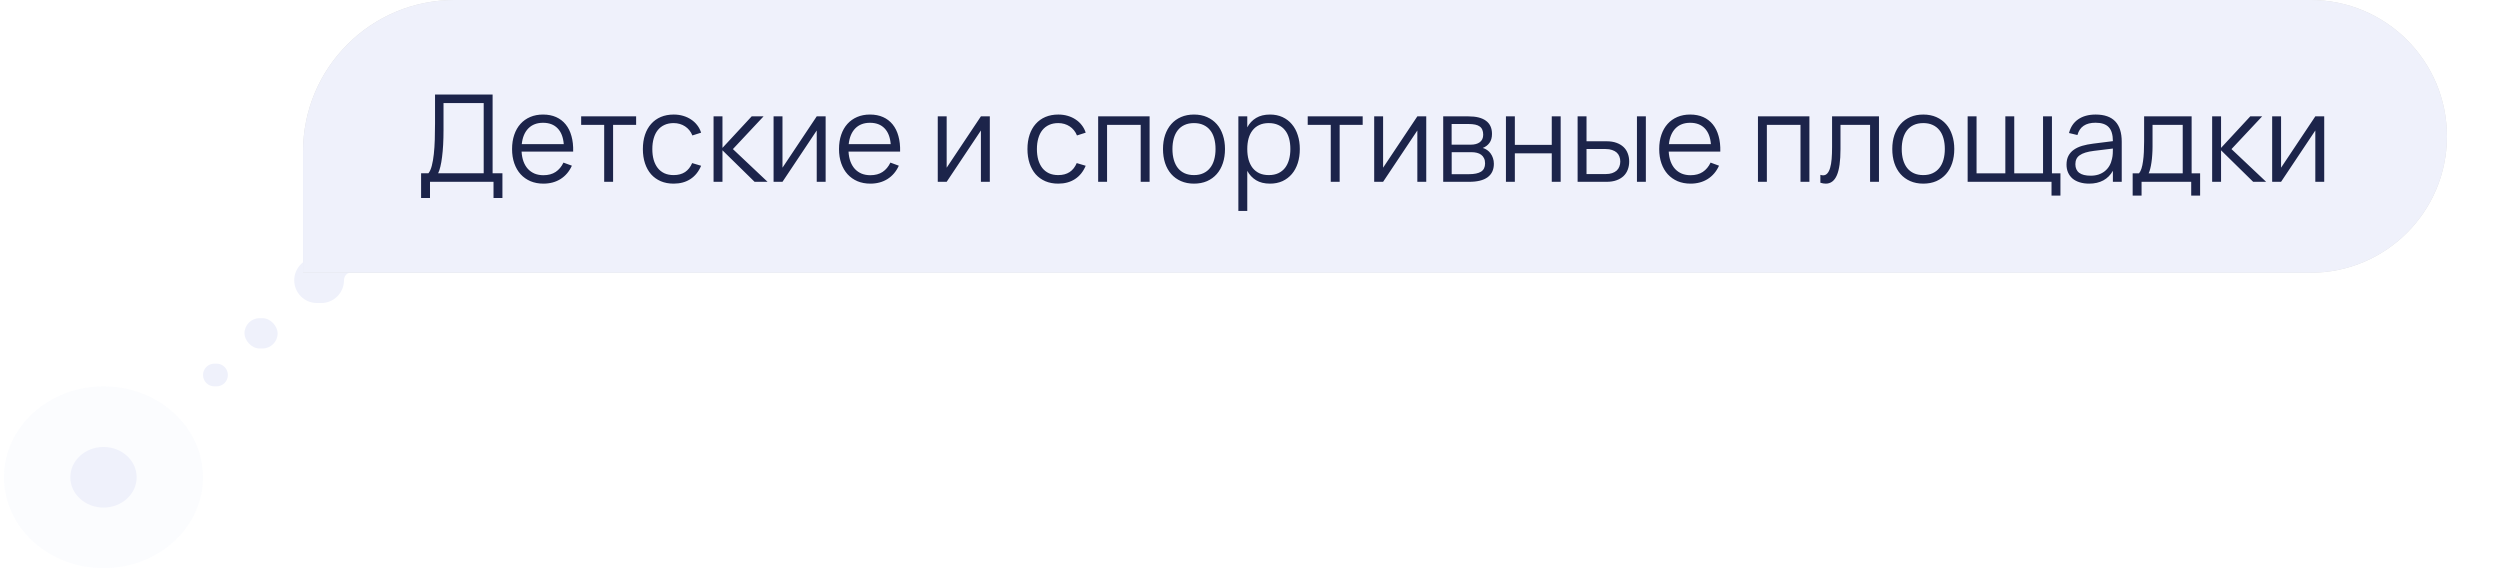<?xml version="1.0" encoding="UTF-8"?> <svg xmlns="http://www.w3.org/2000/svg" width="330" height="75" viewBox="0 0 330 75" fill="none"><path fill-rule="evenodd" clip-rule="evenodd" d="M68.216 0C54.409 0 43.216 11.193 43.216 25V33.29C43.216 33.702 42.818 34 42.405 34V34H41.838C40.181 34 38.838 35.343 38.838 37C38.838 38.657 40.181 40 41.838 40H42.405C44.062 40 45.405 38.657 45.405 37V37C45.405 36.502 45.757 36 46.254 36H72.622C78.144 36 82.622 31.523 82.622 26V10C82.622 4.477 78.144 0 72.622 0H68.216ZM28.297 48C27.469 48 26.797 48.672 26.797 49.5C26.797 50.328 27.469 51 28.297 51H28.581C29.41 51 30.081 50.328 30.081 49.5C30.081 48.672 29.41 48 28.581 48H28.297Z" fill="#EFF1FB"></path><rect x="32.27" y="42" width="4.378" height="4" rx="2" fill="#EFF1FB"></rect><path d="M40 20C40 8.954 48.954 0 60 0H305C314.941 0 323 8.059 323 18C323 27.941 314.941 36 305 36H40V20Z" fill="#D9D9D9"></path><path d="M40 20C40 8.954 48.954 0 60 0H305C314.941 0 323 8.059 323 18C323 27.941 314.941 36 305 36H40V20Z" fill="#EFF1FB"></path><path d="M55.584 22.872H56.552C56.739 22.643 56.888 22.309 57 21.872C57.112 21.435 57.2 20.925 57.264 20.344C57.328 19.757 57.371 19.117 57.392 18.424C57.413 17.731 57.424 17.016 57.424 16.28V12.48H65.024V22.872H66.32V26.136H65.144V24H56.76V26.136H55.584V22.872ZM63.848 22.872V13.608H58.544V17.192C58.544 17.864 58.528 18.499 58.496 19.096C58.464 19.688 58.416 20.229 58.352 20.72C58.293 21.205 58.219 21.632 58.128 22C58.043 22.368 57.944 22.659 57.832 22.872H63.848ZM71.729 23.128C72.374 23.128 72.913 22.984 73.345 22.696C73.777 22.408 74.121 21.997 74.377 21.464L75.489 21.872C75.142 22.635 74.644 23.221 73.993 23.632C73.348 24.037 72.593 24.24 71.729 24.24C71.105 24.24 70.537 24.133 70.025 23.92C69.519 23.701 69.084 23.395 68.721 23C68.364 22.605 68.087 22.128 67.889 21.568C67.692 21.003 67.593 20.373 67.593 19.68C67.593 18.981 67.689 18.352 67.881 17.792C68.073 17.227 68.348 16.747 68.705 16.352C69.062 15.957 69.492 15.653 69.993 15.44C70.495 15.227 71.057 15.12 71.681 15.12C72.332 15.12 72.908 15.232 73.409 15.456C73.91 15.68 74.332 16.003 74.673 16.424C75.014 16.845 75.268 17.357 75.433 17.96C75.604 18.563 75.678 19.245 75.657 20.008H68.849C68.876 20.499 68.961 20.939 69.105 21.328C69.249 21.712 69.444 22.037 69.689 22.304C69.94 22.571 70.236 22.776 70.577 22.92C70.924 23.059 71.308 23.128 71.729 23.128ZM74.417 19.024C74.343 18.112 74.07 17.416 73.601 16.936C73.132 16.451 72.492 16.208 71.681 16.208C70.876 16.208 70.231 16.453 69.745 16.944C69.26 17.435 68.969 18.128 68.873 19.024H74.417ZM79.752 24V16.48H76.713V15.36H83.969V16.48H80.928V24H79.752ZM88.923 24.24C88.288 24.24 87.72 24.133 87.219 23.92C86.717 23.701 86.291 23.395 85.939 23C85.592 22.6 85.325 22.12 85.139 21.56C84.952 20.995 84.859 20.368 84.859 19.68C84.859 18.981 84.952 18.352 85.139 17.792C85.325 17.232 85.595 16.755 85.947 16.36C86.299 15.96 86.725 15.653 87.227 15.44C87.733 15.227 88.301 15.12 88.931 15.12C89.368 15.12 89.779 15.176 90.163 15.288C90.552 15.4 90.901 15.56 91.211 15.768C91.525 15.971 91.797 16.221 92.027 16.52C92.256 16.813 92.429 17.144 92.547 17.512L91.395 17.88C91.293 17.624 91.16 17.395 90.995 17.192C90.829 16.989 90.64 16.819 90.427 16.68C90.219 16.541 89.987 16.435 89.731 16.36C89.475 16.285 89.205 16.248 88.923 16.248C88.469 16.248 88.067 16.328 87.715 16.488C87.363 16.648 87.067 16.877 86.827 17.176C86.592 17.469 86.413 17.829 86.291 18.256C86.168 18.677 86.107 19.152 86.107 19.68C86.107 20.197 86.165 20.667 86.283 21.088C86.405 21.509 86.584 21.872 86.819 22.176C87.053 22.475 87.347 22.707 87.699 22.872C88.051 23.032 88.459 23.112 88.923 23.112C89.52 23.112 90.021 22.979 90.427 22.712C90.832 22.44 91.144 22.045 91.363 21.528L92.547 21.88C92.221 22.653 91.749 23.24 91.131 23.64C90.517 24.04 89.781 24.24 88.923 24.24ZM94.19 15.36H95.366V19.52L99.222 15.36H100.79L96.742 19.68L101.318 24H99.606L95.366 19.84V24H94.19V15.36ZM108.984 15.36V24H107.808V17.224L103.288 24H102.112V15.36H103.288V22.136L107.808 15.36H108.984ZM114.885 23.128C115.531 23.128 116.069 22.984 116.501 22.696C116.933 22.408 117.277 21.997 117.533 21.464L118.645 21.872C118.299 22.635 117.8 23.221 117.149 23.632C116.504 24.037 115.749 24.24 114.885 24.24C114.261 24.24 113.693 24.133 113.181 23.92C112.675 23.701 112.24 23.395 111.877 23C111.52 22.605 111.243 22.128 111.045 21.568C110.848 21.003 110.749 20.373 110.749 19.68C110.749 18.981 110.845 18.352 111.037 17.792C111.229 17.227 111.504 16.747 111.861 16.352C112.219 15.957 112.648 15.653 113.149 15.44C113.651 15.227 114.213 15.12 114.837 15.12C115.488 15.12 116.064 15.232 116.565 15.456C117.067 15.68 117.488 16.003 117.829 16.424C118.171 16.845 118.424 17.357 118.589 17.96C118.76 18.563 118.835 19.245 118.813 20.008H112.005C112.032 20.499 112.117 20.939 112.261 21.328C112.405 21.712 112.6 22.037 112.845 22.304C113.096 22.571 113.392 22.776 113.733 22.92C114.08 23.059 114.464 23.128 114.885 23.128ZM117.573 19.024C117.499 18.112 117.227 17.416 116.757 16.936C116.288 16.451 115.648 16.208 114.837 16.208C114.032 16.208 113.387 16.453 112.901 16.944C112.416 17.435 112.125 18.128 112.029 19.024H117.573ZM130.656 15.36V24H129.48V17.224L124.96 24H123.784V15.36H124.96V22.136L129.48 15.36H130.656ZM139.688 24.24C139.054 24.24 138.486 24.133 137.984 23.92C137.483 23.701 137.056 23.395 136.704 23C136.358 22.6 136.091 22.12 135.904 21.56C135.718 20.995 135.624 20.368 135.624 19.68C135.624 18.981 135.718 18.352 135.904 17.792C136.091 17.232 136.36 16.755 136.712 16.36C137.064 15.96 137.491 15.653 137.992 15.44C138.499 15.227 139.067 15.12 139.696 15.12C140.134 15.12 140.544 15.176 140.928 15.288C141.318 15.4 141.667 15.56 141.976 15.768C142.291 15.971 142.563 16.221 142.792 16.52C143.022 16.813 143.195 17.144 143.312 17.512L142.16 17.88C142.059 17.624 141.926 17.395 141.76 17.192C141.595 16.989 141.406 16.819 141.192 16.68C140.984 16.541 140.752 16.435 140.496 16.36C140.24 16.285 139.971 16.248 139.688 16.248C139.235 16.248 138.832 16.328 138.48 16.488C138.128 16.648 137.832 16.877 137.592 17.176C137.358 17.469 137.179 17.829 137.056 18.256C136.934 18.677 136.872 19.152 136.872 19.68C136.872 20.197 136.931 20.667 137.048 21.088C137.171 21.509 137.35 21.872 137.584 22.176C137.819 22.475 138.112 22.707 138.464 22.872C138.816 23.032 139.224 23.112 139.688 23.112C140.286 23.112 140.787 22.979 141.192 22.712C141.598 22.44 141.91 22.045 142.128 21.528L143.312 21.88C142.987 22.653 142.515 23.24 141.896 23.64C141.283 24.04 140.547 24.24 139.688 24.24ZM144.956 24V15.36H151.748V24H150.572V16.48H146.132V24H144.956ZM157.603 24.24C156.963 24.24 156.39 24.128 155.883 23.904C155.376 23.68 154.947 23.368 154.595 22.968C154.243 22.563 153.974 22.08 153.787 21.52C153.606 20.96 153.515 20.344 153.515 19.672C153.515 18.995 153.608 18.376 153.795 17.816C153.987 17.256 154.259 16.776 154.611 16.376C154.963 15.976 155.392 15.667 155.899 15.448C156.406 15.229 156.974 15.12 157.603 15.12C158.248 15.12 158.824 15.232 159.331 15.456C159.838 15.68 160.267 15.992 160.619 16.392C160.971 16.792 161.238 17.272 161.419 17.832C161.606 18.387 161.699 19 161.699 19.672C161.699 20.349 161.606 20.971 161.419 21.536C161.232 22.096 160.963 22.576 160.611 22.976C160.259 23.376 159.83 23.688 159.323 23.912C158.816 24.131 158.243 24.24 157.603 24.24ZM157.603 23.112C158.078 23.112 158.491 23.029 158.843 22.864C159.2 22.699 159.496 22.467 159.731 22.168C159.971 21.869 160.15 21.509 160.267 21.088C160.39 20.661 160.451 20.189 160.451 19.672C160.451 19.144 160.39 18.669 160.267 18.248C160.15 17.827 159.971 17.469 159.731 17.176C159.491 16.877 159.192 16.648 158.835 16.488C158.483 16.328 158.072 16.248 157.603 16.248C157.128 16.248 156.712 16.331 156.355 16.496C156.003 16.656 155.707 16.888 155.467 17.192C155.232 17.491 155.056 17.851 154.939 18.272C154.822 18.693 154.763 19.16 154.763 19.672C154.763 20.2 154.824 20.677 154.947 21.104C155.07 21.525 155.248 21.885 155.483 22.184C155.723 22.483 156.019 22.712 156.371 22.872C156.728 23.032 157.139 23.112 157.603 23.112ZM163.464 27.84V15.36H164.64V16.808C164.922 16.28 165.312 15.867 165.808 15.568C166.304 15.269 166.914 15.12 167.64 15.12C168.253 15.12 168.802 15.232 169.288 15.456C169.778 15.68 170.192 15.995 170.528 16.4C170.869 16.8 171.128 17.28 171.304 17.84C171.485 18.395 171.576 19.005 171.576 19.672C171.576 20.349 171.485 20.971 171.304 21.536C171.122 22.096 170.861 22.576 170.52 22.976C170.178 23.376 169.765 23.688 169.28 23.912C168.794 24.131 168.248 24.24 167.64 24.24C166.909 24.24 166.298 24.091 165.808 23.792C165.317 23.493 164.928 23.08 164.64 22.552V27.84H163.464ZM167.48 23.112C167.96 23.112 168.378 23.029 168.736 22.864C169.093 22.693 169.389 22.459 169.624 22.16C169.858 21.856 170.034 21.493 170.152 21.072C170.269 20.651 170.328 20.184 170.328 19.672C170.328 19.149 170.269 18.677 170.152 18.256C170.034 17.835 169.856 17.477 169.616 17.184C169.381 16.885 169.085 16.656 168.728 16.496C168.37 16.331 167.954 16.248 167.48 16.248C166.994 16.248 166.573 16.333 166.216 16.504C165.864 16.669 165.57 16.904 165.336 17.208C165.101 17.507 164.925 17.867 164.808 18.288C164.696 18.704 164.64 19.165 164.64 19.672C164.64 20.189 164.698 20.661 164.816 21.088C164.938 21.509 165.117 21.872 165.352 22.176C165.592 22.475 165.888 22.707 166.24 22.872C166.597 23.032 167.01 23.112 167.48 23.112ZM175.659 24V16.48H172.619V15.36H179.875V16.48H176.835V24H175.659ZM188.265 15.36V24H187.089V17.224L182.569 24H181.393V15.36H182.569V22.136L187.089 15.36H188.265ZM193.927 24H190.503V15.36H193.839C194.857 15.36 195.628 15.555 196.151 15.944C196.679 16.333 196.943 16.912 196.943 17.68C196.943 18.165 196.831 18.56 196.607 18.864C196.383 19.168 196.089 19.389 195.727 19.528C195.929 19.587 196.119 19.677 196.295 19.8C196.476 19.923 196.631 20.075 196.759 20.256C196.892 20.437 196.996 20.643 197.071 20.872C197.151 21.101 197.191 21.349 197.191 21.616C197.191 22.4 196.913 22.995 196.359 23.4C195.809 23.8 194.999 24 193.927 24ZM193.823 16.368H191.615V19.096H194.143C194.388 19.096 194.609 19.069 194.807 19.016C195.009 18.963 195.183 18.883 195.327 18.776C195.471 18.669 195.583 18.533 195.663 18.368C195.743 18.203 195.783 18.008 195.783 17.784C195.783 17.533 195.745 17.32 195.671 17.144C195.601 16.963 195.489 16.816 195.335 16.704C195.18 16.587 194.977 16.501 194.727 16.448C194.476 16.395 194.175 16.368 193.823 16.368ZM193.903 22.992C194.617 22.992 195.151 22.88 195.503 22.656C195.855 22.432 196.031 22.069 196.031 21.568C196.031 21.296 195.983 21.067 195.887 20.88C195.796 20.693 195.671 20.541 195.511 20.424C195.351 20.307 195.161 20.221 194.943 20.168C194.724 20.115 194.489 20.088 194.239 20.088H191.623V22.992H193.903ZM198.784 24V15.36H199.96V19.12H204.832V15.36H206.008V24H204.832V20.24H199.96V24H198.784ZM216.077 24V15.36H217.253V24H216.077ZM212.077 24H208.245V15.36H209.421V18.648H212.077C212.568 18.648 212.997 18.715 213.365 18.848C213.738 18.981 214.05 19.165 214.301 19.4C214.552 19.635 214.738 19.917 214.861 20.248C214.989 20.573 215.053 20.931 215.053 21.32C215.053 21.709 214.989 22.069 214.861 22.4C214.738 22.725 214.552 23.008 214.301 23.248C214.05 23.483 213.738 23.667 213.365 23.8C212.997 23.933 212.568 24 212.077 24ZM211.949 22.976C212.274 22.976 212.557 22.936 212.797 22.856C213.042 22.771 213.245 22.656 213.405 22.512C213.565 22.363 213.682 22.187 213.757 21.984C213.837 21.781 213.877 21.56 213.877 21.32C213.877 21.08 213.837 20.859 213.757 20.656C213.682 20.453 213.565 20.28 213.405 20.136C213.245 19.992 213.042 19.88 212.797 19.8C212.557 19.715 212.274 19.672 211.949 19.672H209.421V22.976H211.949ZM223.151 23.128C223.796 23.128 224.335 22.984 224.767 22.696C225.199 22.408 225.543 21.997 225.799 21.464L226.911 21.872C226.564 22.635 226.066 23.221 225.415 23.632C224.77 24.037 224.015 24.24 223.151 24.24C222.527 24.24 221.959 24.133 221.447 23.92C220.94 23.701 220.506 23.395 220.143 23C219.786 22.605 219.508 22.128 219.311 21.568C219.114 21.003 219.015 20.373 219.015 19.68C219.015 18.981 219.111 18.352 219.303 17.792C219.495 17.227 219.77 16.747 220.127 16.352C220.484 15.957 220.914 15.653 221.415 15.44C221.916 15.227 222.479 15.12 223.103 15.12C223.754 15.12 224.33 15.232 224.831 15.456C225.332 15.68 225.754 16.003 226.095 16.424C226.436 16.845 226.69 17.357 226.855 17.96C227.026 18.563 227.1 19.245 227.079 20.008H220.271C220.298 20.499 220.383 20.939 220.527 21.328C220.671 21.712 220.866 22.037 221.111 22.304C221.362 22.571 221.658 22.776 221.999 22.92C222.346 23.059 222.73 23.128 223.151 23.128ZM225.839 19.024C225.764 18.112 225.492 17.416 225.023 16.936C224.554 16.451 223.914 16.208 223.103 16.208C222.298 16.208 221.652 16.453 221.167 16.944C220.682 17.435 220.391 18.128 220.295 19.024H225.839ZM232.05 24V15.36H238.842V24H237.666V16.48H233.226V24H232.05ZM240.289 23.08C240.427 23.123 240.547 23.144 240.649 23.144C240.873 23.144 241.059 23.059 241.209 22.888C241.363 22.717 241.486 22.472 241.577 22.152C241.673 21.832 241.739 21.443 241.777 20.984C241.814 20.52 241.833 19.997 241.833 19.416V15.36H248.025V24H246.849V16.48H242.945V19.68C242.945 21.248 242.785 22.4 242.465 23.136C242.145 23.872 241.657 24.24 241.001 24.24C240.782 24.24 240.545 24.2 240.289 24.12V23.08ZM253.869 24.24C253.229 24.24 252.655 24.128 252.149 23.904C251.642 23.68 251.213 23.368 250.861 22.968C250.509 22.563 250.239 22.08 250.053 21.52C249.871 20.96 249.781 20.344 249.781 19.672C249.781 18.995 249.874 18.376 250.061 17.816C250.253 17.256 250.525 16.776 250.877 16.376C251.229 15.976 251.658 15.667 252.165 15.448C252.671 15.229 253.239 15.12 253.869 15.12C254.514 15.12 255.09 15.232 255.597 15.456C256.103 15.68 256.533 15.992 256.885 16.392C257.237 16.792 257.503 17.272 257.685 17.832C257.871 18.387 257.965 19 257.965 19.672C257.965 20.349 257.871 20.971 257.685 21.536C257.498 22.096 257.229 22.576 256.877 22.976C256.525 23.376 256.095 23.688 255.589 23.912C255.082 24.131 254.509 24.24 253.869 24.24ZM253.869 23.112C254.343 23.112 254.757 23.029 255.109 22.864C255.466 22.699 255.762 22.467 255.997 22.168C256.237 21.869 256.415 21.509 256.533 21.088C256.655 20.661 256.717 20.189 256.717 19.672C256.717 19.144 256.655 18.669 256.533 18.248C256.415 17.827 256.237 17.469 255.997 17.176C255.757 16.877 255.458 16.648 255.101 16.488C254.749 16.328 254.338 16.248 253.869 16.248C253.394 16.248 252.978 16.331 252.621 16.496C252.269 16.656 251.973 16.888 251.733 17.192C251.498 17.491 251.322 17.851 251.205 18.272C251.087 18.693 251.029 19.16 251.029 19.672C251.029 20.2 251.09 20.677 251.213 21.104C251.335 21.525 251.514 21.885 251.749 22.184C251.989 22.483 252.285 22.712 252.637 22.872C252.994 23.032 253.405 23.112 253.869 23.112ZM270.801 25.816V24H259.729V15.36H260.905V22.88H264.705V15.36H265.881V22.88H269.681V15.36H270.857V22.88H271.977V25.816H270.801ZM276.629 15.12C278.922 15.12 280.069 16.317 280.069 18.712V24H278.901V22.544C278.591 23.099 278.173 23.52 277.645 23.808C277.117 24.096 276.49 24.24 275.765 24.24C275.301 24.24 274.885 24.181 274.517 24.064C274.149 23.952 273.837 23.789 273.581 23.576C273.325 23.357 273.127 23.093 272.989 22.784C272.85 22.475 272.781 22.125 272.781 21.736C272.781 21.283 272.863 20.896 273.029 20.576C273.199 20.251 273.437 19.981 273.741 19.768C274.05 19.549 274.421 19.376 274.853 19.248C275.29 19.12 275.773 19.024 276.301 18.96L278.901 18.632C278.901 17.784 278.717 17.168 278.349 16.784C277.981 16.395 277.402 16.2 276.613 16.2C275.311 16.2 274.514 16.741 274.221 17.824L273.109 17.56C273.311 16.771 273.714 16.168 274.317 15.752C274.925 15.331 275.695 15.12 276.629 15.12ZM276.413 19.912C275.975 19.965 275.599 20.04 275.285 20.136C274.975 20.232 274.719 20.352 274.517 20.496C274.319 20.635 274.175 20.803 274.085 21C273.994 21.192 273.949 21.416 273.949 21.672C273.949 22.685 274.623 23.192 275.973 23.192C276.346 23.192 276.69 23.141 277.005 23.04C277.319 22.933 277.597 22.784 277.837 22.592C278.082 22.395 278.285 22.157 278.445 21.88C278.605 21.603 278.719 21.293 278.789 20.952C278.842 20.733 278.874 20.504 278.885 20.264C278.895 20.019 278.901 19.8 278.901 19.608L276.413 19.912ZM281.511 22.88H282.351C282.485 22.72 282.594 22.504 282.679 22.232C282.765 21.96 282.831 21.643 282.879 21.28C282.933 20.917 282.97 20.515 282.991 20.072C283.013 19.629 283.023 19.16 283.023 18.664V15.36H289.295V22.88H290.415V25.816H289.239V24H282.687V25.816H281.511V22.88ZM288.119 22.88V16.48H284.135V19.32C284.135 19.709 284.122 20.085 284.095 20.448C284.074 20.805 284.039 21.139 283.991 21.448C283.949 21.752 283.895 22.027 283.831 22.272C283.773 22.517 283.703 22.72 283.623 22.88H288.119ZM292.003 15.36H293.179V19.52L297.035 15.36H298.603L294.555 19.68L299.131 24H297.419L293.179 19.84V24H292.003V15.36ZM306.797 15.36V24H305.621V17.224L301.101 24H299.925V15.36H301.101V22.136L305.621 15.36H306.797Z" fill="#1C244A"></path><g filter="url(#filter0_b_4067_1110)"><ellipse cx="13.662" cy="63" rx="13.135" ry="12" fill="#EFF1FB" fill-opacity="0.2"></ellipse></g><ellipse cx="13.662" cy="63" rx="4.378" ry="4" fill="#EFF1FB"></ellipse><defs><filter id="filter0_b_4067_1110" x="-3.473" y="47" width="34.27" height="32" filterUnits="userSpaceOnUse" color-interpolation-filters="sRGB"><feFlood flood-opacity="0" result="BackgroundImageFix"></feFlood><feGaussianBlur in="BackgroundImageFix" stdDeviation="2"></feGaussianBlur><feComposite in2="SourceAlpha" operator="in" result="effect1_backgroundBlur_4067_1110"></feComposite><feBlend mode="normal" in="SourceGraphic" in2="effect1_backgroundBlur_4067_1110" result="shape"></feBlend></filter></defs></svg> 